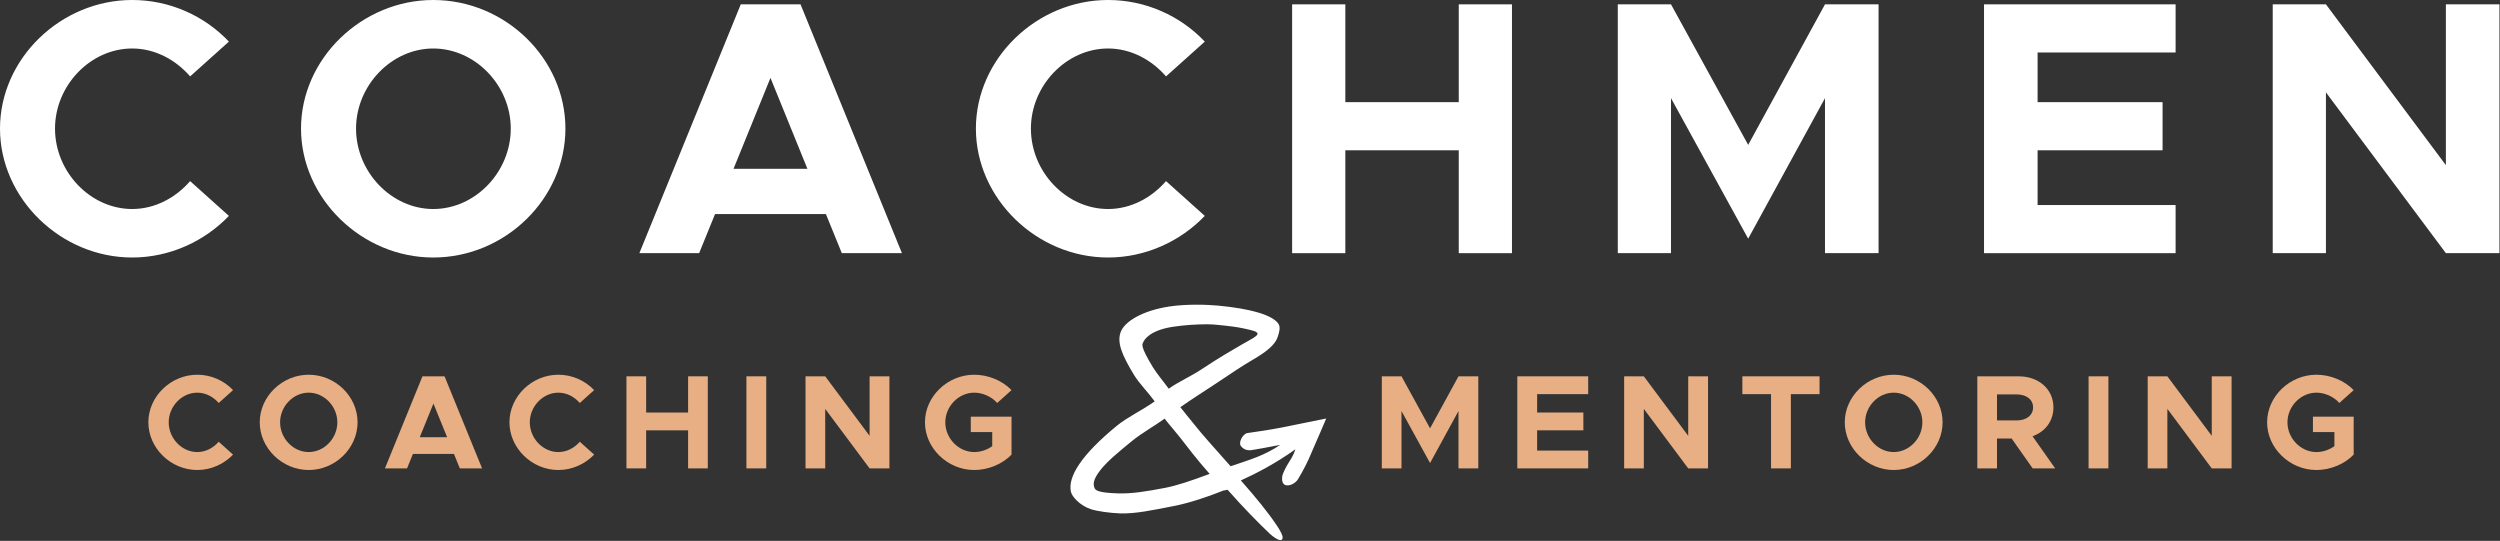 <?xml version="1.0" encoding="UTF-8" standalone="no"?> <svg xmlns="http://www.w3.org/2000/svg" xmlns:xlink="http://www.w3.org/1999/xlink" xmlns:serif="http://www.serif.com/" width="2519px" height="545px" version="1.1" xml:space="preserve" style="fill-rule:evenodd;clip-rule:evenodd;stroke-linejoin:round;stroke-miterlimit:2;"><rect width="100%" height="100%" fill="#333333" stroke="none"/><g id="Layer-1" serif:id="Layer 1"><path d="M1216.02,326.743c-9.392,-0 -22.211,0.679 -34.388,2.556c-22.958,3.548 -28.79,12.935 -29.793,15.747c-0.618,1.741 -3.86,2.574 9.856,25.021c4.298,7.035 10.468,14.055 15.894,21.581c11.279,-7.84 22.006,-12.18 33.29,-19.676c17.364,-11.53 30.606,-19.177 40.271,-24.757c7.308,-4.222 16.482,-8.696 15.953,-10.969c-0.53,-2.276 -4.111,-3.127 -13.221,-5.16c-7.167,-1.606 -16.471,-2.753 -27.805,-3.813c-2.483,-0.235 -5.759,-0.53 -10.057,-0.53m-42.528,95.087c-11.707,8.395 -22.906,14.298 -33.643,23.119c-13.813,11.338 -23.783,19.646 -30.548,27.996c-9.305,11.5 -7.377,16.086 -6.49,18.67c0.88,2.575 4.201,4.906 23.447,5.519c14.66,0.477 29.272,-2.074 47.295,-5.486c11.701,-2.22 25.395,-6.745 45.279,-14.154c-14.948,-17.001 -21.224,-25.734 -30.031,-36.968c-4.226,-5.392 -10.928,-12.9 -15.309,-18.696Zm106.022,116.044c-12.369,-11.801 -26.644,-26.325 -42.464,-44.235c-0.498,-0.57 -3.177,0.953 -3.675,0.382c-23.518,9.242 -39.18,13.714 -52.655,16.264c-19.129,3.622 -36.297,7.519 -52.079,7.014c-9.915,-0.316 -23.566,-2.208 -29.704,-4.305c-11.135,-3.806 -18.838,-12.694 -19.878,-17.427c-3.413,-15.571 11.345,-37.866 46.139,-66.446c10.868,-8.923 25.95,-15.869 38.28,-24.698c-5.603,-7.791 -15.95,-18.619 -20.455,-25.994c-13.033,-21.324 -17.535,-33.397 -13.909,-43.597c4.01,-11.278 22.752,-21.929 48.801,-25.95c18.015,-2.779 39.334,-1.884 49.535,-0.925c32.503,3.061 54.719,9.379 60.661,18.272c2.474,3.698 0.665,8.844 -0.643,13.087c-2.447,7.953 -11.138,15.106 -26.319,23.877c-9.479,5.475 -20.015,12.661 -36.959,23.914c-8.539,5.664 -21.932,14.158 -34.904,23.168c4.209,5.55 9.365,11.474 13.437,16.661c9.29,11.852 21.039,24.514 37.225,42.874c20.289,-6.935 33.149,-10.349 50.018,-21.533c-10.578,2.151 -26.097,4.792 -26.257,4.826c-3.872,0.774 -9.191,1.675 -13.383,-3.649c-2.787,-3.543 1.928,-12.173 6.348,-13.063c0.187,-0.041 23.888,-3.385 34.611,-5.579c11.209,-2.299 45.016,-9.123 45.016,-9.123c0,0 -12.929,30.298 -17.758,41.098c-4.169,9.35 -10.693,20.091 -10.773,20.22c-2.418,3.933 -8.725,7.343 -12.899,5.646c-4.177,-1.703 -3.114,-8.976 -2.322,-10.893c5.627,-13.592 8.897,-13.784 12.694,-25.036c-19.502,13.978 -39.555,24.455 -54.971,31.376c15.231,17.258 27.576,32.295 36.738,46.141c3.097,4.69 5.746,9.565 5.353,11.918c-0.983,5.844 -10.902,-2.422 -12.849,-4.285" style="fill:#fff;fill-rule:nonzero;"></path></g><path d="M133.179,259.469c37.96,-0 73,-16.41 97.455,-41.936l-39.055,-35.041c-14.6,16.794 -35.405,28.112 -58.4,28.112c-41.975,0 -77.745,-37.24 -77.745,-81.052c0,-43.446 35.77,-80.688 77.745,-80.688c22.995,0 43.8,11.32 58.4,28.114l39.055,-35.042c-24.455,-25.891 -59.495,-41.936 -97.455,-41.936c-71.905,0 -133.179,59.088 -133.179,129.552c-0,70.465 61.274,129.917 133.179,129.917Z" style="fill:#fff;fill-rule:nonzero;"></path><path d="M436.516,259.469c72.656,-0 133.202,-59.452 133.202,-129.917c-0,-70.464 -60.546,-129.552 -133.202,-129.552c-71.926,-0 -133.202,59.088 -133.202,129.552c0,70.465 61.276,129.917 133.202,129.917Zm-0,-48.865c-41.987,0 -77.768,-37.24 -77.768,-81.052c0,-43.446 35.781,-80.688 77.768,-80.688c42.352,0 78.133,37.242 78.133,80.688c-0,43.812 -35.781,81.052 -78.133,81.052Z" style="fill:#fff;fill-rule:nonzero;"></path><path d="M848.223,255.089l60.579,-0l-102.181,-250.709l-60.215,-0l-102.183,250.709l60.215,-0l16.057,-39.42l111.671,-0l16.057,39.42Zm-109.116,-84.999l37.224,-91.615l37.223,91.615l-74.447,-0Z" style="fill:#fff;fill-rule:nonzero;"></path><path d="M1116.49,259.469c37.96,-0 73,-16.41 97.455,-41.936l-39.055,-35.041c-14.6,16.794 -35.405,28.112 -58.4,28.112c-41.974,0 -77.744,-37.24 -77.744,-81.052c-0,-43.446 35.77,-80.688 77.744,-80.688c22.995,0 43.8,11.32 58.4,28.114l39.055,-35.042c-24.455,-25.891 -59.495,-41.936 -97.455,-41.936c-71.904,0 -133.179,59.088 -133.179,129.552c0,70.465 61.275,129.917 133.179,129.917Z" style="fill:#fff;fill-rule:nonzero;"></path><path d="M1469.85,4.38l0,98.55l-114.29,-0l-0,-98.55l-53.609,-0l-0,250.709l53.609,-0l-0,-103.66l114.29,-0l0,103.66l53.609,-0l0,-250.709l-53.609,-0Z" style="fill:#fff;fill-rule:nonzero;"></path><path d="M1630.09,255.089l53.609,-0l-0,-156.191l77.767,141.593l77.403,-141.593l0,156.191l53.974,-0l0,-250.709l-53.974,-0l-77.403,141.594l-77.767,-141.594l-53.609,-0l-0,250.709Z" style="fill:#fff;fill-rule:nonzero;"></path><path d="M2192.14,52.879l-0,-48.499l-193.039,-0l-0,250.709l193.039,-0l-0,-48.5l-139.065,0l-0,-55.16l125.925,-0l-0,-48.499l-125.925,-0l-0,-50.051l139.065,0Z" style="fill:#fff;fill-rule:nonzero;"></path><path d="M2290,255.089l53.609,-0l0,-162.03l120.86,162.03l53.975,-0l-0,-250.709l-53.975,-0l0,162.03l-120.86,-162.03l-53.609,-0l-0,250.709Z" style="fill:#fff;fill-rule:nonzero;"></path><g><path d="M198.76,473.574c14.046,0 27.011,-6.072 36.06,-15.517l-14.451,-12.965c-5.402,6.214 -13.1,10.402 -21.609,10.402c-15.531,-0 -28.766,-13.779 -28.766,-29.99c-0,-16.076 13.235,-29.856 28.766,-29.856c8.509,0 16.207,4.188 21.609,10.403l14.451,-12.967c-9.049,-9.579 -22.014,-15.516 -36.06,-15.516c-26.605,-0 -49.278,21.863 -49.278,47.936c0,26.072 22.673,48.07 49.278,48.07Z" style="fill:#e7af83;fill-rule:nonzero;"></path><path d="M310.998,473.574c26.884,0 49.287,-21.998 49.287,-48.07c-0,-26.073 -22.403,-47.936 -49.287,-47.936c-26.613,-0 -49.286,21.863 -49.286,47.936c0,26.072 22.673,48.07 49.286,48.07Zm0,-18.08c-15.535,-0 -28.775,-13.779 -28.775,-29.99c0,-16.076 13.24,-29.856 28.775,-29.856c15.671,0 28.91,13.78 28.91,29.856c0,16.211 -13.239,29.99 -28.91,29.99Z" style="fill:#e7af83;fill-rule:nonzero;"></path><path d="M463.335,471.953l22.415,0l-37.809,-92.765l-22.28,0l-37.809,92.765l22.281,0l5.941,-14.585l41.319,-0l5.942,14.585Zm-40.374,-31.45l13.773,-33.899l13.773,33.899l-27.546,-0Z" style="fill:#e7af83;fill-rule:nonzero;"></path><path d="M562.595,473.574c14.046,0 27.011,-6.072 36.059,-15.517l-14.45,-12.965c-5.402,6.214 -13.1,10.402 -21.609,10.402c-15.531,-0 -28.766,-13.779 -28.766,-29.99c-0,-16.076 13.235,-29.856 28.766,-29.856c8.509,0 16.207,4.188 21.609,10.403l14.45,-12.967c-9.048,-9.579 -22.013,-15.516 -36.059,-15.516c-26.605,-0 -49.278,21.863 -49.278,47.936c0,26.072 22.673,48.07 49.278,48.07Z" style="fill:#e7af83;fill-rule:nonzero;"></path><path d="M693.344,379.188l0,36.465l-42.289,-0l0,-36.465l-19.836,0l0,92.765l19.836,0l0,-38.355l42.289,0l0,38.355l19.836,0l0,-92.765l-19.836,0Z" style="fill:#e7af83;fill-rule:nonzero;"></path><rect x="752.092" y="379.188" width="19.971" height="92.765" style="fill:#e7af83;fill-rule:nonzero;"></rect><path d="M811.651,471.953l19.836,0l0,-59.952l44.72,59.952l19.971,0l-0,-92.765l-19.971,0l-0,59.953l-44.72,-59.953l-19.836,0l0,92.765Z" style="fill:#e7af83;fill-rule:nonzero;"></path><path d="M978.165,435.354l21.616,-0l0,14.192c-5.269,3.785 -11.754,5.948 -18.104,5.948c-15.807,-0 -29.182,-13.787 -29.182,-29.988c0,-16.073 13.375,-29.858 29.182,-29.858c8.512,0 17.563,4.054 23.097,10.406l14.438,-12.97c-9.311,-9.714 -23.619,-15.516 -37.535,-15.516c-26.885,-0 -49.693,21.864 -49.693,47.938c0,26.068 22.808,48.068 49.693,48.068c13.916,0 28.224,-5.802 37.535,-15.517l-0,-38.217l-41.047,-0l-0,15.514Z" style="fill:#e7af83;fill-rule:nonzero;"></path><path d="M1392.31,471.953l19.836,0l-0,-57.792l28.775,52.391l28.639,-52.391l0,57.792l19.972,0l-0,-92.765l-19.972,0l-28.639,52.392l-28.775,-52.392l-19.836,0l-0,92.765Z" style="fill:#e7af83;fill-rule:nonzero;"></path><path d="M1600.27,397.134l-0,-17.946l-71.427,0l0,92.765l71.427,0l-0,-17.945l-51.456,0l0,-20.41l46.594,0l-0,-17.945l-46.594,-0l0,-18.519l51.456,-0Z" style="fill:#e7af83;fill-rule:nonzero;"></path><path d="M1636.49,471.953l19.836,0l-0,-59.952l44.72,59.952l19.971,0l-0,-92.765l-19.971,0l-0,59.953l-44.72,-59.953l-19.836,0l-0,92.765Z" style="fill:#e7af83;fill-rule:nonzero;"></path><path d="M1784.5,471.953l19.971,0l-0,-74.819l28.901,-0l0,-17.946l-77.774,0l0,17.946l28.902,-0l-0,74.819Z" style="fill:#e7af83;fill-rule:nonzero;"></path><path d="M1908.07,473.574c26.883,0 49.286,-21.998 49.286,-48.07c-0,-26.073 -22.403,-47.936 -49.286,-47.936c-26.614,-0 -49.287,21.863 -49.287,47.936c0,26.072 22.673,48.07 49.287,48.07Zm-0,-18.08c-15.536,-0 -28.775,-13.779 -28.775,-29.99c-0,-16.076 13.239,-29.856 28.775,-29.856c15.67,0 28.91,13.78 28.91,29.856c-0,16.211 -13.24,29.99 -28.91,29.99Z" style="fill:#e7af83;fill-rule:nonzero;"></path><path d="M2070.8,471.953l-22.808,-32.41c12.686,-4.453 21.052,-15.247 21.052,-29.031c0,-18.37 -14.843,-31.324 -34.969,-31.324l-41.724,0l-0,92.765l19.836,0l-0,-30.117l14.727,0l21.213,30.117l22.673,0Zm-58.613,-74.549l19.727,-0c9.863,-0 16.619,5.135 16.619,13.108c0,7.974 -6.756,13.109 -16.619,13.109l-19.727,0l-0,-26.217Z" style="fill:#e7af83;fill-rule:nonzero;"></path><rect x="2104.45" y="379.188" width="19.971" height="92.765" style="fill:#e7af83;fill-rule:nonzero;"></rect><path d="M2164.01,471.953l19.836,0l0,-59.952l44.72,59.952l19.971,0l-0,-92.765l-19.971,0l-0,59.953l-44.72,-59.953l-19.836,0l-0,92.765Z" style="fill:#e7af83;fill-rule:nonzero;"></path><path d="M2330.52,435.354l21.617,-0l-0,14.192c-5.269,3.785 -11.754,5.948 -18.104,5.948c-15.807,-0 -29.182,-13.787 -29.182,-29.988c0,-16.073 13.375,-29.858 29.182,-29.858c8.511,0 17.563,4.054 23.097,10.406l14.438,-12.97c-9.311,-9.714 -23.62,-15.516 -37.535,-15.516c-26.885,-0 -49.693,21.864 -49.693,47.938c-0,26.068 22.808,48.068 49.693,48.068c13.915,0 28.224,-5.802 37.535,-15.517l-0,-38.217l-41.048,-0l0,15.514Z" style="fill:#e7af83;fill-rule:nonzero;"></path></g></svg> 